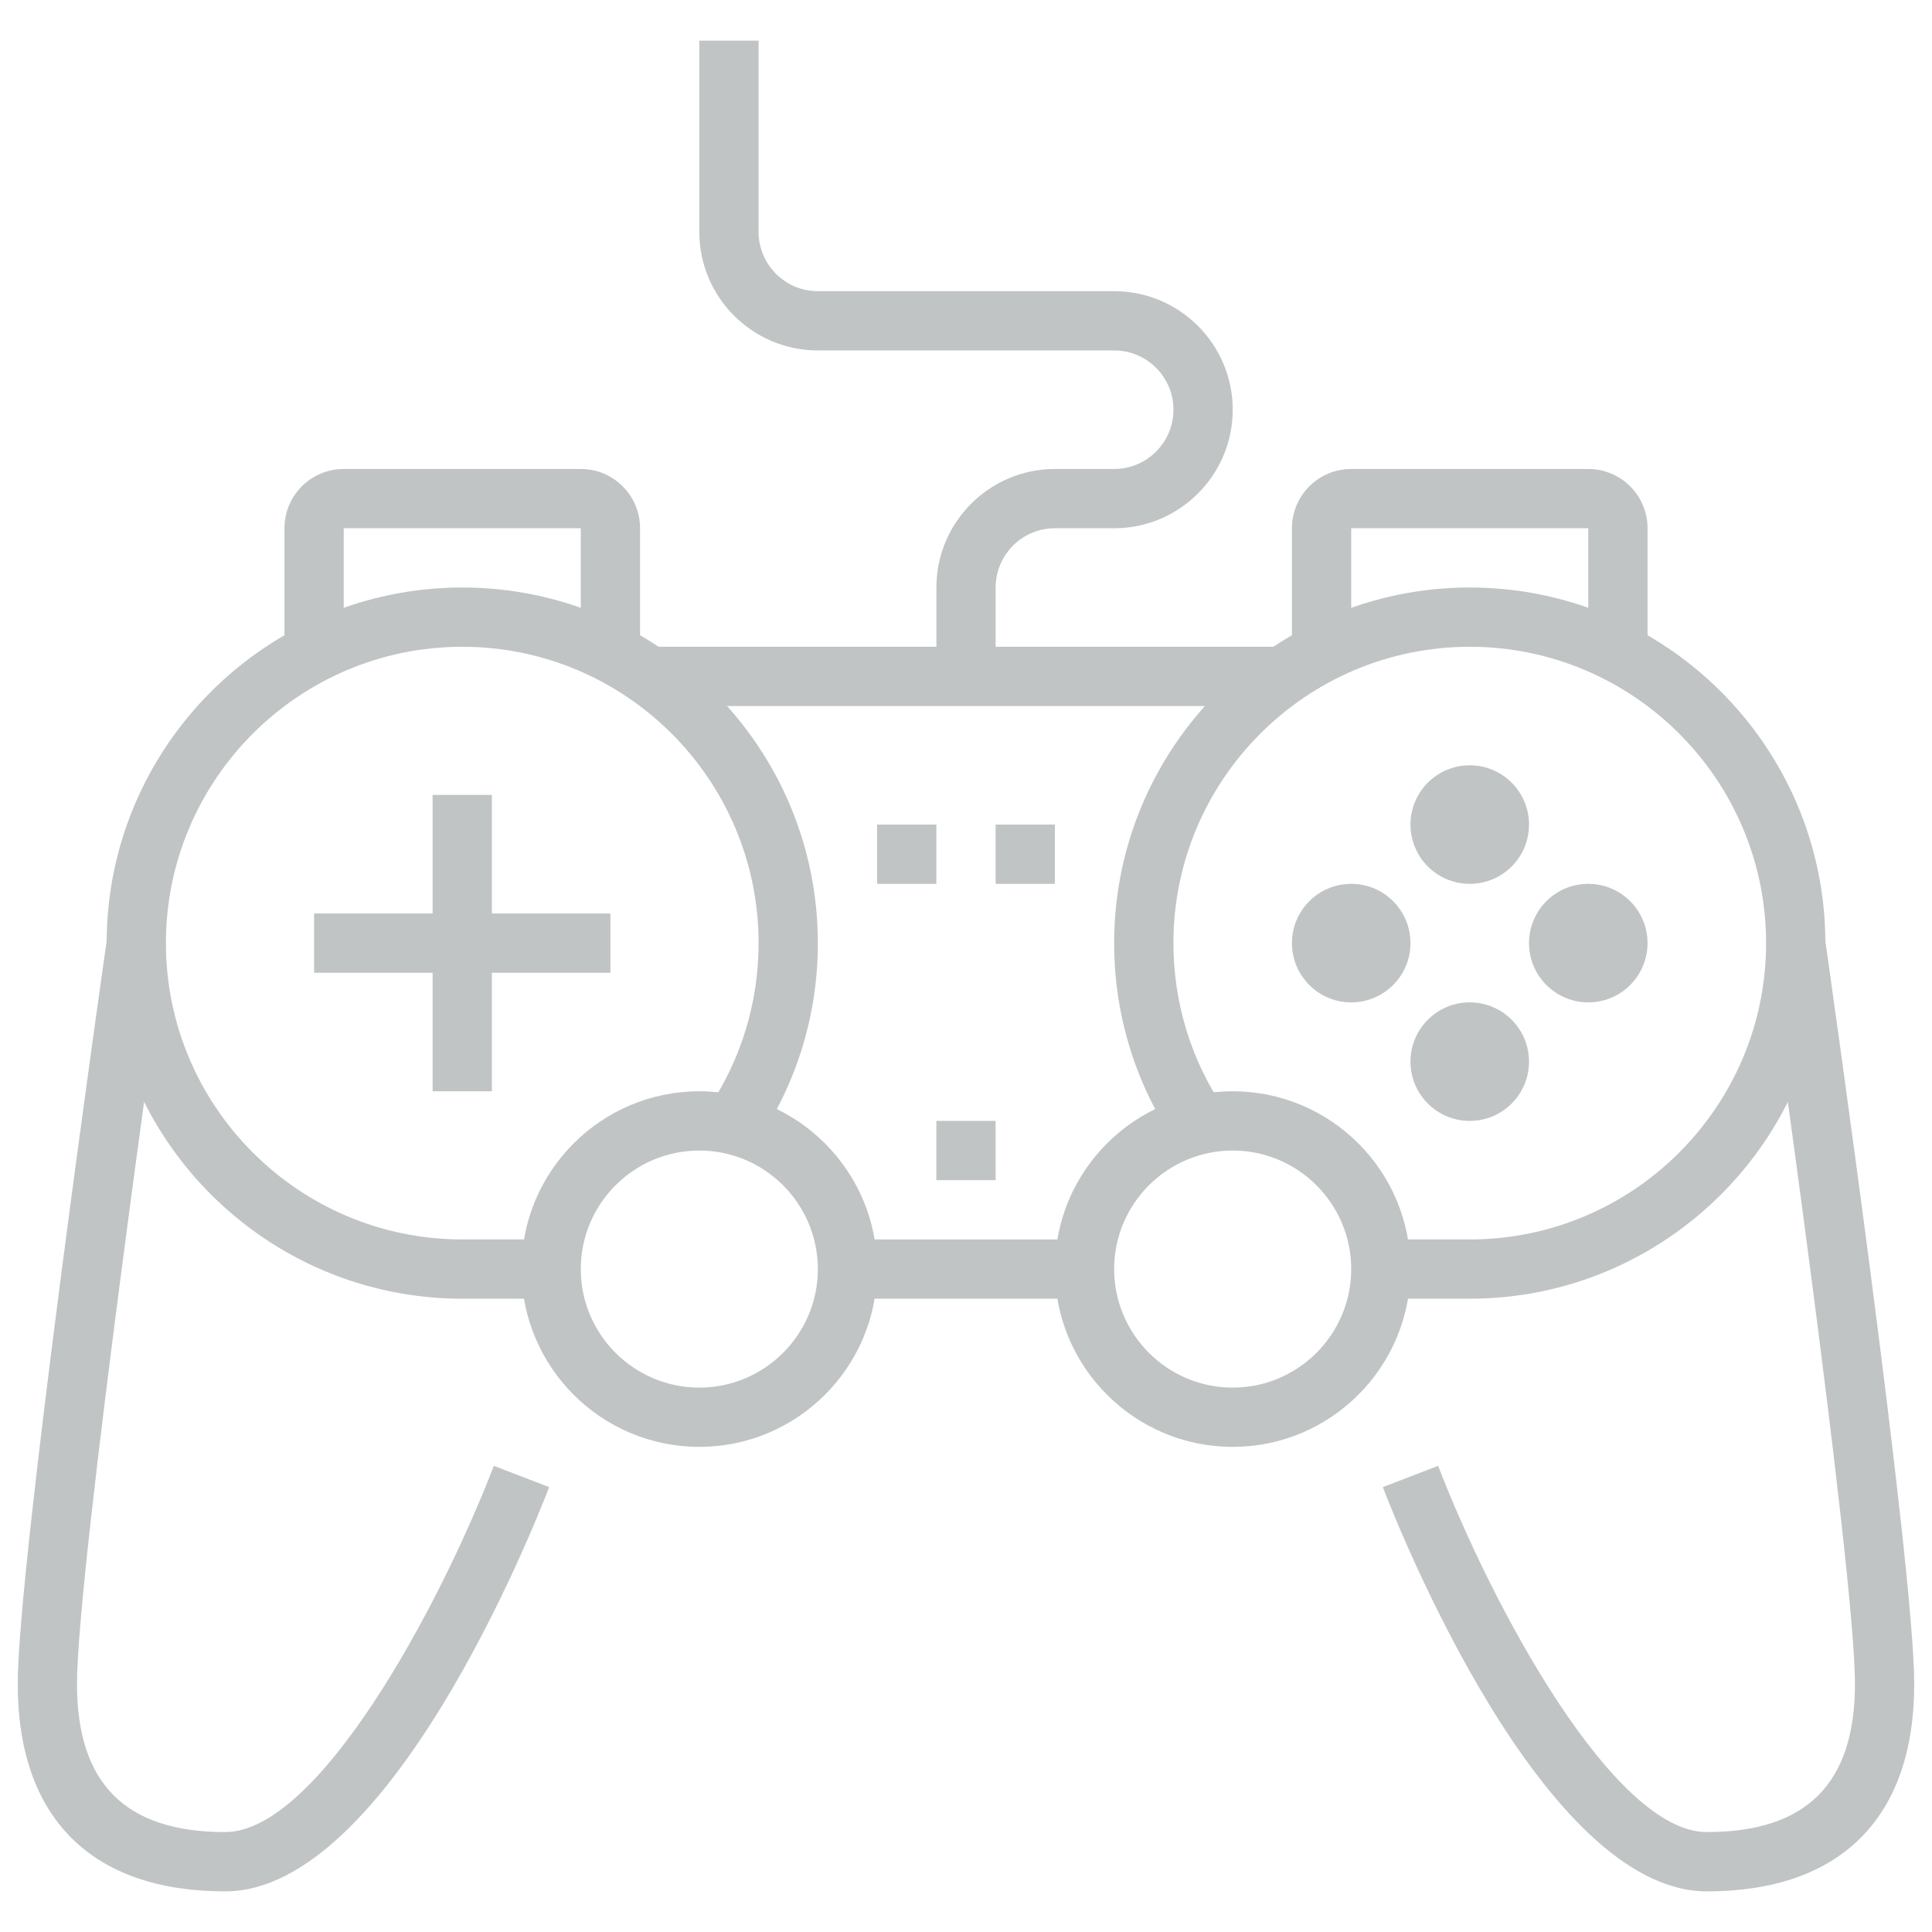 <svg version="1.1" id="Layer_1" xmlns="http://www.w3.org/2000/svg" xmlns:xlink="http://www.w3.org/1999/xlink" x="0px" y="0px" width="65.197px" height="65.197px" viewBox="0 0 65.197 65.197" style="enable-background:new 0 0 65.197 65.197;" xml:space="preserve">
<g>
	<g>
		<g>
			<rect x="21.599" y="21.826" style="fill:#C0C4C5;" width="22" height="2"></rect>
		</g>
		<g>
			<rect x="28.598" y="41.826" style="fill:#C0C4C5;" width="8" height="2"></rect>
		</g>
		<g>
			<path style="fill:#C0C4C5;" d="M55.598,21.826h-2v-4h-8v4h-2v-4c0-1.104,0.897-2,2-2h8c1.104,0,2,0.896,2,2V21.826z"></path>
		</g>
		<g>
			<path style="fill:#C0C4C5;" d="M21.599,21.826h-2v-4h-8v4h-2v-4c0-1.104,0.897-2,2-2h8c1.103,0,2,0.896,2,2V21.826z"></path>
		</g>
		<g>
			<path style="fill:#C0C4C5;" d="M41.598,48.826c-3.309,0-6-2.691-6-6s2.691-6,6-6c3.309,0,6,2.691,6,6
				S44.907,48.826,41.598,48.826z M41.598,38.826c-2.205,0-4,1.794-4,4c0,2.205,1.795,4,4,4c2.206,0,4-1.795,4-4
				C45.598,40.62,43.804,38.826,41.598,38.826z"></path>
		</g>
		<g>
			<path style="fill:#C0C4C5;" d="M23.599,48.826c-3.309,0-6-2.691-6-6s2.691-6,6-6c3.308,0,6,2.691,6,6
				S26.907,48.826,23.599,48.826z M23.599,38.826c-2.206,0-4,1.794-4,4c0,2.205,1.794,4,4,4c2.205,0,4-1.795,4-4
				C27.598,40.62,25.804,38.826,23.599,38.826z"></path>
		</g>
		<g>
			<path style="fill:#C0C4C5;" d="M49.598,43.826h-3v-2h3c5.515,0,10-4.486,10-10c0-5.515-4.485-10-10-10c-5.514,0-10,4.485-10,10
				c0,1.998,0.588,3.926,1.697,5.574l-1.659,1.117c-1.333-1.981-2.038-4.295-2.038-6.691c0-6.617,5.384-12,12-12
				c6.617,0,12,5.383,12,12C61.598,38.442,56.215,43.826,49.598,43.826z"></path>
		</g>
		<g>
			<path style="fill:#C0C4C5;" d="M18.599,43.826h-3c-6.617,0-12-5.384-12-12c0-6.617,5.383-12,12-12s12,5.383,12,12
				c0,2.395-0.703,4.707-2.035,6.688l-1.66-1.116c1.109-1.649,1.695-3.576,1.695-5.572c0-5.515-4.485-10-10-10
				c-5.514,0-10,4.485-10,10c0,5.514,4.486,10,10,10h3V43.826z"></path>
		</g>
		<g>
			<path style="fill:#C0C4C5;" d="M7.599,63.826c-4.514,0-7-2.486-7-7c0-4.025,2.887-24.281,3.01-25.143l1.979,0.283
				c-0.03,0.209-2.99,20.975-2.99,24.859c0,3.363,1.636,5,5,5c3.139,0,7.227-7.581,9.067-12.359l1.867,0.718
				C17.995,51.581,13.126,63.826,7.599,63.826z"></path>
		</g>
		<g>
			<path style="fill:#C0C4C5;" d="M57.598,63.826c-5.527,0-10.396-12.245-10.934-13.642l1.867-0.718
				c1.84,4.778,5.928,12.359,9.066,12.359c3.365,0,5-1.637,5-5c0-3.885-2.959-24.65-2.989-24.859l1.979-0.283
				c0.123,0.861,3.01,21.117,3.01,25.143C64.598,61.34,62.113,63.826,57.598,63.826z"></path>
		</g>
		<g>
			<rect x="14.599" y="26.826" style="fill:#C0C4C5;" width="2" height="10"></rect>
		</g>
		<g>
			<rect x="10.599" y="30.826" style="fill:#C0C4C5;" width="10" height="2"></rect>
		</g>
		<g>
			<rect x="31.598" y="37.826" style="fill:#C0C4C5;" width="2" height="2"></rect>
		</g>
		<g>
			<rect x="29.598" y="27.826" style="fill:#C0C4C5;" width="2" height="2"></rect>
		</g>
		<g>
			<rect x="33.598" y="27.826" style="fill:#C0C4C5;" width="2" height="2"></rect>
		</g>
		<g>
			<circle style="fill:#C0C4C5;" cx="49.598" cy="27.826" r="2"></circle>
		</g>
		<g>
			<circle style="fill:#C0C4C5;" cx="49.598" cy="35.826" r="2"></circle>
		</g>
		<g>
			<circle style="fill:#C0C4C5;" cx="53.598" cy="31.826" r="2"></circle>
		</g>
		<g>
			<circle style="fill:#C0C4C5;" cx="45.598" cy="31.826" r="2"></circle>
		</g>
		<g>
			<path style="fill:#C0C4C5;" d="M23.599,7.826c0,2.205,1.794,4,4,4h10c1.104,0,2,0.897,2,2c0,1.102-0.896,2-2,2h-2
				c-2.205,0-4,1.794-4,4v3h2v-3c0-1.104,0.897-2,2-2h2c2.206,0,4-1.795,4-4c0-2.206-1.794-4-4-4h-10c-1.103,0-2-0.898-2-2V1.371h-2
				V7.826z"></path>
		</g>
	</g>
</g>
</svg>